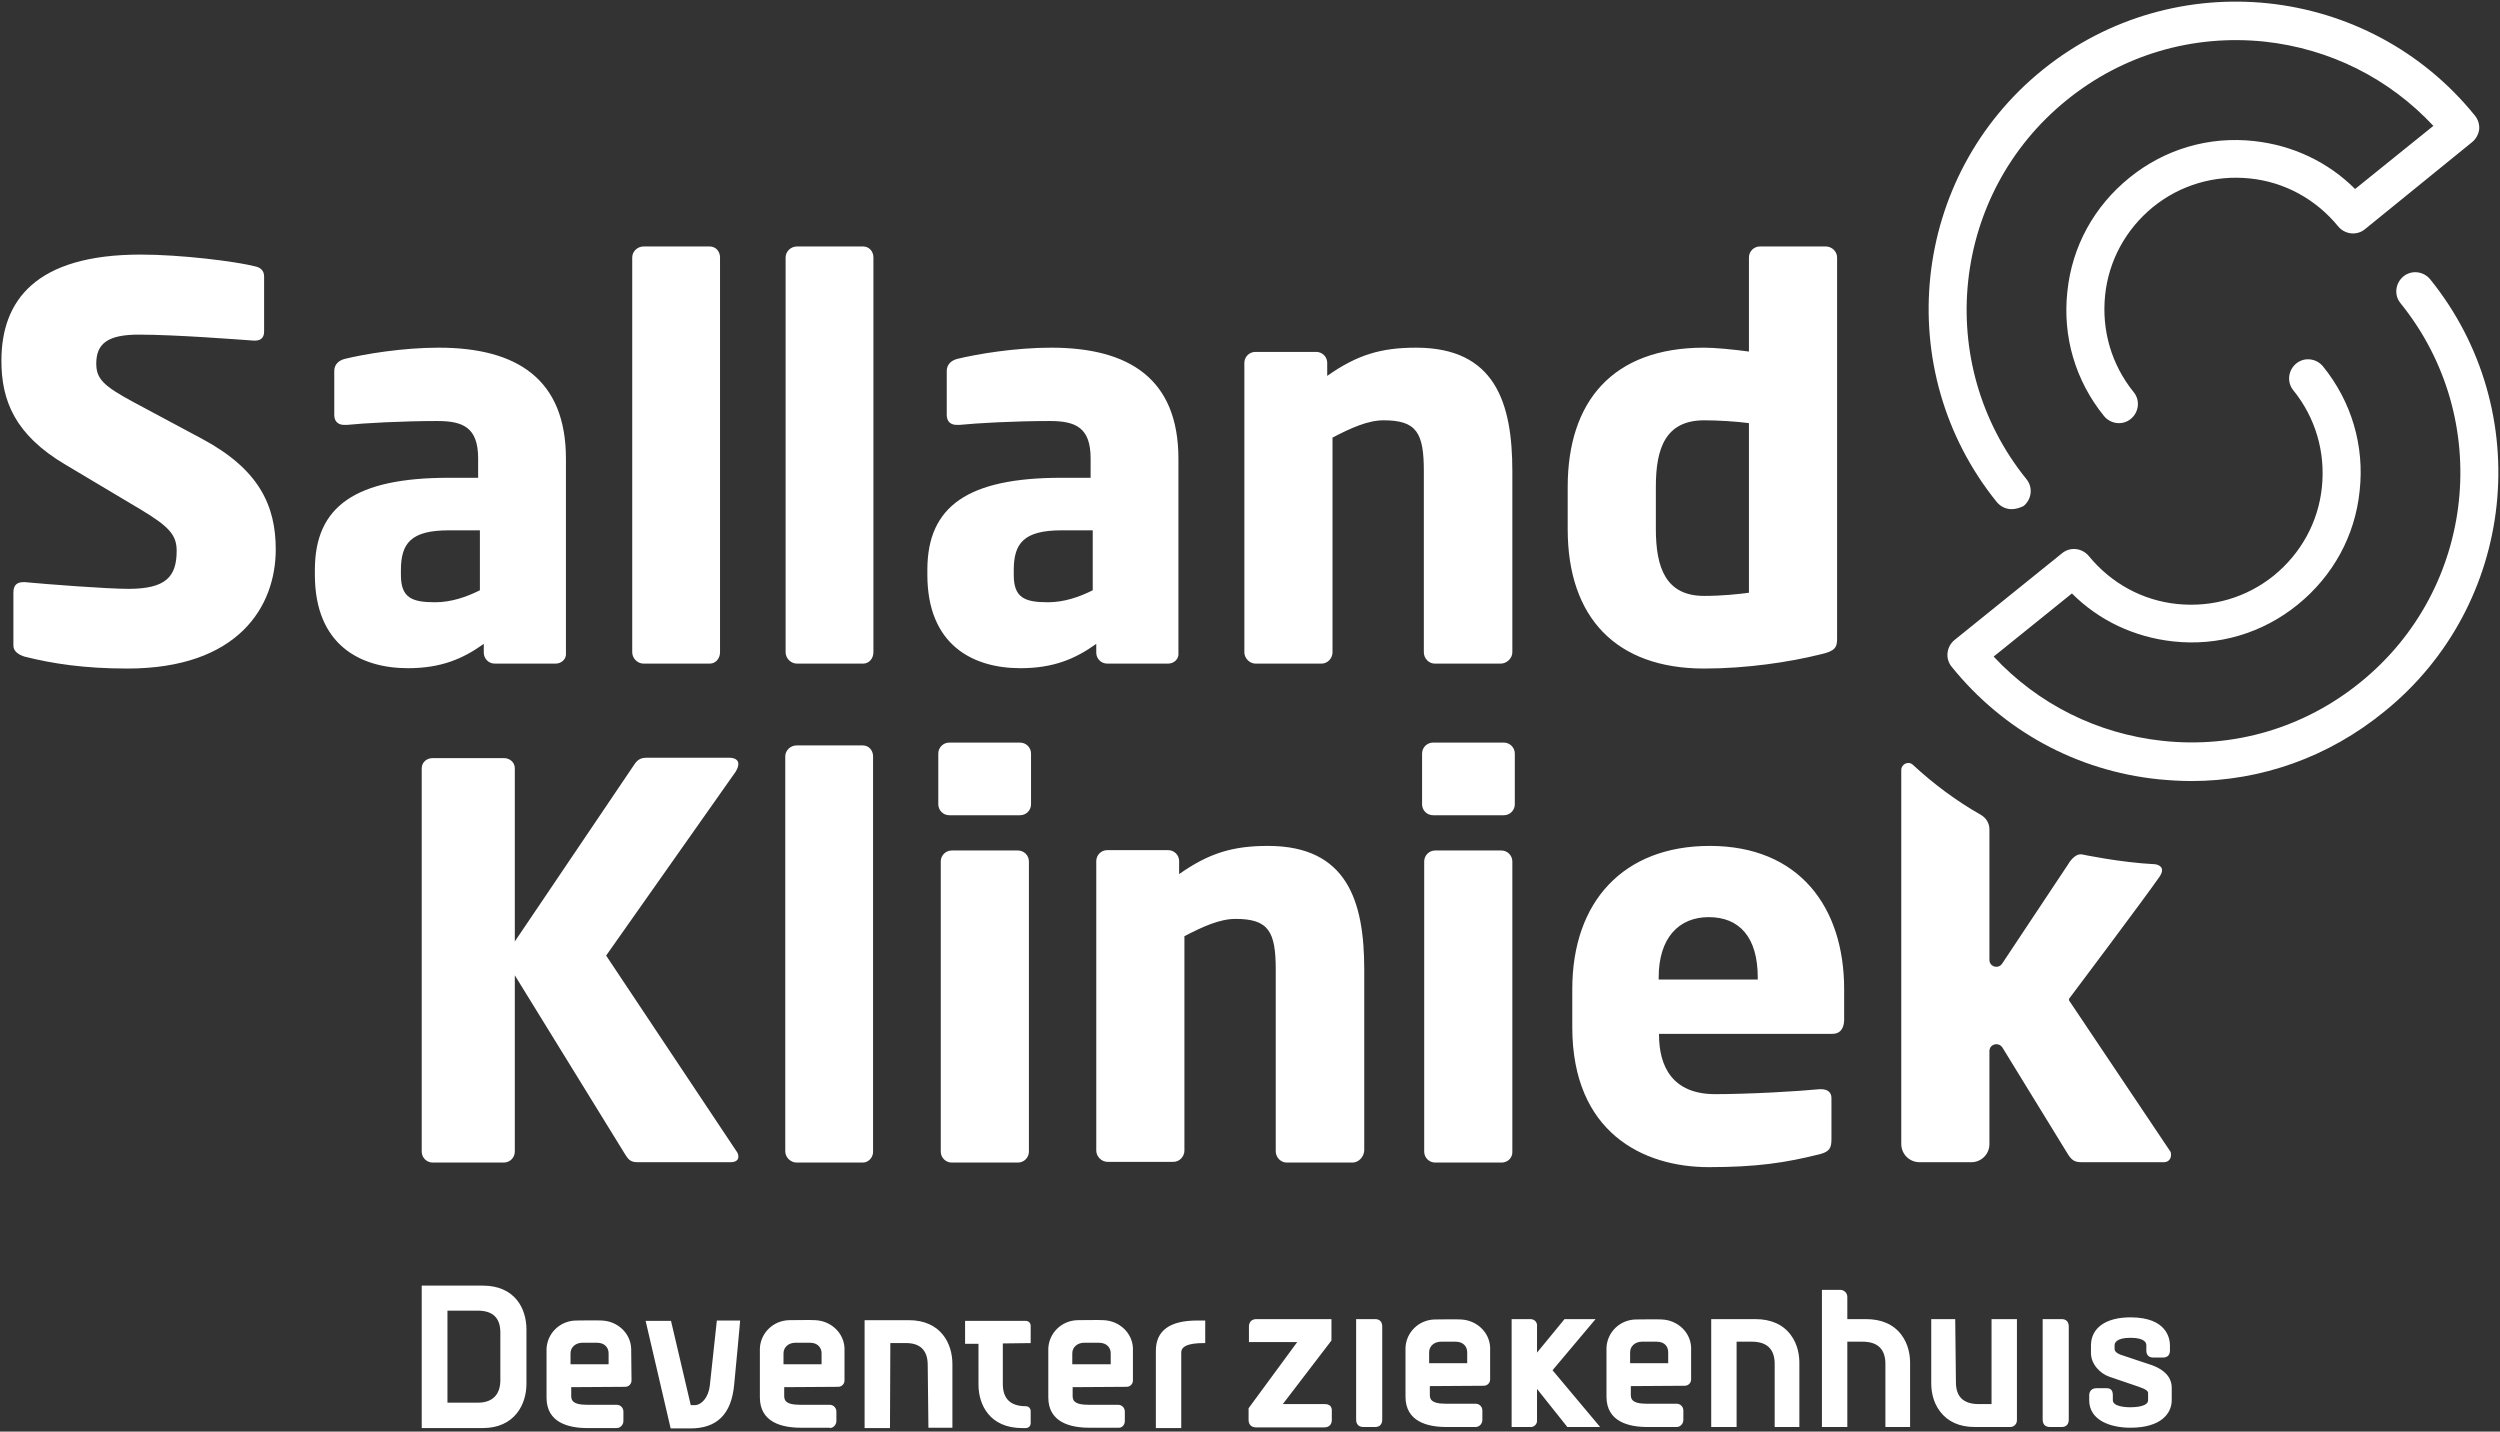 <svg xmlns="http://www.w3.org/2000/svg" width="709" height="406"><rect width="100%" height="100%" fill="#333333" stroke="none"/><defs><linearGradient id="a" x1="55.973%" x2="45.853%" y1="4.655%" y2="93.1%"><stop offset="20%" stop-color="#FFF"/><stop offset="80%" stop-color="#FFF"/></linearGradient><linearGradient id="b" x1="43.923%" x2="54.046%" y1="95.339%" y2="7.041%"><stop offset="0%" stop-color="#FFF"/><stop offset="100%" stop-color="#FFF"/></linearGradient></defs><g fill="none" fill-rule="nonzero"><g fill="#FFF"><path d="M208.6 218.9 171.9 271l36.9 55.4c.5.6.6 1.2.6 1.7 0 .9-.8 1.5-2.2 1.5h-26.5c-1.9 0-2.6-.9-3.4-2.2L146 276.6v50c0 1.7-1.4 3.1-3.1 3.1h-20.2c-1.7 0-3.1-1.4-3.1-3.1V217.9c0-1.7 1.4-2.9 3.1-2.9h20.2c1.7 0 3.1 1.2 3.1 2.9V267l33.9-50.2c.8-1.2 1.7-1.9 3.4-1.9h23.6c1.7 0 2.5.8 2.5 1.7 0 .7-.3 1.5-.8 2.3M244.7 329.7h-18.8c-1.7 0-3.2-1.5-3.2-3.2v-112c0-1.7 1.5-3.1 3.2-3.1h18.8c1.7 0 2.9 1.4 2.9 3.1v112c.1 1.6-1.2 3.2-2.9 3.2M289.3 231.2h-20.1c-1.7 0-3.1-1.4-3.1-3.1v-14.4c0-1.7 1.4-3.1 3.1-3.1h20.1c1.7 0 3.1 1.4 3.1 3.1v14.4c0 1.7-1.4 3.1-3.1 3.1m-.6 98.5h-18.8c-1.7 0-3.1-1.4-3.1-3.1v-82.3c0-1.7 1.4-3.1 3.1-3.1h18.8c1.7 0 3.1 1.4 3.1 3.1v82.3c0 1.7-1.4 3.1-3.1 3.1M383.6 329.7h-18.7c-1.7 0-3.1-1.5-3.1-3.2V275c0-10.8-2-14.4-11.4-14.4-4.5 0-9.3 2.2-14.5 4.9v60.8c0 1.7-1.4 3.2-3.1 3.2h-18.7c-1.7 0-3.2-1.5-3.2-3.2v-82.1c0-1.7 1.4-3.1 3.1-3.1h17.3c1.7 0 3.1 1.4 3.1 3.1v3.7c8.5-6 15.3-8 25.2-8 22.4 0 27.3 15.6 27.3 35v51.4c-.1 1.8-1.6 3.4-3.3 3.4M426.5 231.2h-20.1c-1.7 0-3.1-1.4-3.1-3.1v-14.4c0-1.7 1.4-3.1 3.1-3.1h20.1c1.7 0 3.1 1.4 3.1 3.1v14.4c0 1.7-1.4 3.1-3.1 3.1m-.6 98.5H407c-1.7 0-3.1-1.4-3.1-3.1v-82.3c0-1.7 1.4-3.1 3.1-3.1h18.8c1.7 0 3.1 1.4 3.1 3.1v82.3c.1 1.7-1.3 3.1-3 3.1M519.7 293.2h-49.2v.3c0 8.8 3.7 16.8 15.9 16.8 9.7 0 23.5-.8 29.6-1.4h.5c1.7 0 2.9.8 2.9 2.5v11.7c0 2.5-.6 3.5-3.2 4.2-9.9 2.5-18.2 3.7-31.6 3.7-18.7 0-38.7-9.9-38.7-39.7v-10.8c0-24.8 14.5-40.6 39-40.6 25.3 0 38.1 17.3 38.1 40.6v8.9c-.1 2.5-1.3 3.8-3.3 3.8m-21.2-16c0-11.4-5.2-17.1-13.9-17.1-8.5 0-14.2 5.9-14.2 17.1v.6h28.1zM586.9 283.9c-.2-.2-.2-.6 0-.8 0 0 21.2-28.2 25.5-34.4 2-2.9-.5-3.5-1.2-3.6-10-.5-20.8-2.8-20.8-2.8-1.3-.1-1.9.6-2.1.7-.7.5-1.5 1.6-1.7 2-6.3 9.4-12.5 18.9-18.8 28.3-1.1 1.6-3.6.9-3.6-1.1v-37c0-1.7-.9-3.2-2.4-4.1-6.9-3.9-13.5-8.8-19.3-14.2-1.3-1.2-3.3-.2-3.3 1.5v106c0 2.9 2.3 5.2 5.2 5.2h14.7c2.8 0 5.1-2.3 5.1-5.1v-26.4c0-2 2.6-2.7 3.7-1l18.6 30.3c1.2 1.9 2.2 2.2 3.9 2.2h23.3c1.2 0 2-.9 2-2 0-.5 0-.9-.3-1.2z"/></g><path fill="url(#a)" d="M621 221.039c-3.1 0-6.2-.2-9.3-.5-23.2-2.4-44-13.8-58.6-31.9-1.9-2.3-1.5-5.7.8-7.6l30.5-24.6c2.3-1.9 5.7-1.5 7.6.8 6.3 7.7 15.2 12.6 25.1 13.6 9.9 1 19.6-1.8 27.4-8.1 7.7-6.3 12.6-15.2 13.6-25.1 1-9.9-1.8-19.6-8.1-27.4-1.9-2.3-1.5-5.7.8-7.6 2.3-1.9 5.7-1.5 7.6.8 8.1 10 11.8 22.5 10.4 35.3-1.3 12.8-7.6 24.2-17.6 32.3-10 8.1-22.5 11.8-35.3 10.4-11-1.2-21-5.9-28.7-13.6l-22.2 17.9c12.6 13.5 29.4 21.9 47.9 23.9 20.3 2.2 40.2-3.7 56.1-16.6 32.8-26.5 37.9-74.7 11.4-107.5-1.9-2.3-1.5-5.7.8-7.6 2.3-1.9 5.7-1.5 7.6.8 30.2 37.4 24.4 92.4-13 122.6-15.8 12.9-34.9 19.7-54.8 19.7" transform="translate(.4 .461)"/><path fill="url(#b)" d="M570.1 143.939c-1.6 0-3.1-.7-4.2-2-30.2-37.4-24.4-92.4 13-122.6 37.4-30.2 92.4-24.4 122.6 13 .9 1.1 1.3 2.5 1.2 3.9-.2 1.4-.9 2.7-2 3.6l-30.4 24.7c-2.3 1.9-5.7 1.5-7.6-.8-6.3-7.7-15.2-12.6-25.1-13.6-9.9-1-19.6 1.8-27.4 8.1-7.7 6.3-12.6 15.2-13.6 25.1-1 9.9 1.8 19.6 8.1 27.4 1.9 2.3 1.5 5.7-.8 7.6-2.3 1.9-5.7 1.5-7.6-.8-8.1-10-11.8-22.5-10.4-35.3 1.3-12.8 7.6-24.2 17.6-32.3 10-8.1 22.5-11.8 35.3-10.4 11 1.2 21 5.9 28.7 13.6l22.2-17.9c-12.6-13.5-29.4-21.9-47.9-23.9-20.3-2.1-40.2 3.7-56.1 16.6-32.8 26.5-37.9 74.7-11.4 107.5 1.9 2.3 1.5 5.7-.8 7.6-1 .5-2.2.9-3.4.9" transform="translate(.4 .461)"/><g fill="#FFF"><path d="M341.8 380.9v-6.4h-2.3c-7.8 0-11.7 2.9-11.7 8.6V405h7.2v-21.4c0-1.8 2-2.7 6.4-2.7zM263.1 387.1l.2 17.8h6.8v-18.1c0-5.7-3.2-12.4-12.4-12.4h-12.5V405h7.2l.1-24.1h4.2c4.2-.1 6.4 2 6.4 6.2M136.9 364.6h-17.3V405h17.3c9.1 0 12.4-6.8 12.4-12.5V377c0-5.8-3.2-12.4-12.4-12.4m-10 33.2v-26.1h8.6c4.3 0 6.4 2.1 6.4 6.2v13.5c0 4.1-2.2 6.4-6.4 6.4zM209.9 374.5h-6.6l-.1.9s-1.4 12.8-1.9 17.6c-.4 3.4-2.4 5.5-4.3 5.5h-1.1l-5.6-23.9h-7.2l7.1 30.5h5.6c7.5 0 11.6-4 12.4-12.3.5-4.9 1.6-17.1 1.6-17.1zM277.5 392.7c0 5.7 3.2 12.3 12.4 12.3h1c.8 0 1.4-.6 1.4-1.4v-3.4c0-.8-.6-1.4-1.4-1.4-4.3 0-6.5-2.1-6.5-6.3V381l7.9-.1V376c0-.8-.6-1.4-1.4-1.4h-17.2v6.5h3.8zM235.3 405c1 0 1.9-.9 1.9-2v-2.7c0-1-.8-1.9-1.9-1.9h-8.4c-4.5 0-4.5-1.6-4.5-2.7v-2.3l15.3-.1c1 0 1.8-.8 1.8-1.8v-9.2c-.2-4.3-3.8-7.7-8.3-7.9-1.2-.1-6.2 0-7.4 0-4.5.1-8.1 3.6-8.3 8v13.9c0 7.1 6.3 8.6 11.6 8.6h8.2zm-2.3-21.2v3.1h-10.8v-3.1c0-1.7 1.4-3 3.4-3h4.1c2.4 0 3.3 1.6 3.3 3M179 382.4c-.2-4.3-3.8-7.7-8.3-7.9-1.2-.1-6.2 0-7.4 0-4.5.1-8.1 3.6-8.3 8v13.9c0 7.1 6.3 8.6 11.6 8.6h8.3c1 0 1.9-.9 1.9-2v-2.7c0-1-.8-1.9-1.9-1.9h-8.4c-4.5 0-4.5-1.6-4.5-2.7v-2.3l15.3-.1c1 0 1.8-.8 1.8-1.8zm-6.4 1.4v3.1h-10.8v-3.1c0-1.7 1.4-3 3.4-3h4.1c2.4 0 3.3 1.6 3.3 3M319 403v-2.7c0-1-.8-1.9-1.9-1.9h-8.4c-4.5 0-4.5-1.6-4.5-2.7v-2.3l15.3-.1c1 0 1.8-.8 1.8-1.8v-9.2c-.2-4.3-3.8-7.7-8.3-7.9-1.2-.1-6.2 0-7.4 0-4.5.1-8.1 3.6-8.3 8v13.9c0 7.1 6.3 8.6 11.6 8.6h8.3c1 .1 1.8-.8 1.8-1.9m-14.9-16.1v-3.1c0-1.7 1.4-3 3.4-3h4.1c2.5 0 3.4 1.6 3.4 3v3.1zM375.7 398.2h-11.9l13.7-17.9.1-.1v-6.1h-21.3c-1.3 0-2.1.8-2.1 2.1v4.4h13.7l-13.6 18.5-.2.3v3.3c0 1.3.8 2.1 2.1 2.1h19.4c1.3 0 2.1-.8 2.1-2.1v-2.4c.1-1.4-.6-2.1-2-2.1M390 374.1h-5.4v28.5c0 1.4.8 2.1 2.1 2.1h3.3c1.3 0 2-.8 2-2.1v-26.4c0-1.3-.7-2.1-2-2.1M584.7 374.1h-5.4v28.5c0 1.4.8 2.1 2.1 2.1h3.3c1.3 0 2-.8 2-2.1v-26.4c0-1.3-.7-2.1-2-2.1M610.1 387.1l-8.7-2.9c-.5-.2-1.7-.7-1.7-1.6v-1.1c0-.5.3-2.1 4.5-2.1 4.3 0 4.5 1.6 4.5 2.1v1.5c0 1.3.7 2 2 2h2.7c1.3 0 2-.7 2-2v-1.4c0-1.9-.8-8-11.2-8-7 0-11.2 3-11.2 8v2.1c0 3.2 2.6 5.8 5.1 6.7l8.5 2.9c2.1.7 2.6 1.3 2.6 1.7v2.1c0 1.8-3.6 2-5 2-1.8 0-5-.3-5-2v-1.4c0-1.3-.5-2-1.7-2h-3c-1.2 0-2 .8-2 2v1.4c0 5.7 6 7.8 11.7 7.8 8.6 0 11.7-4 11.7-7.8v-3.6c0-2-1-4.7-5.8-6.4M497.8 374.1h-12.5v30.6h7.2v-24.2h4.3c4.3 0 6.5 2.1 6.5 6.3v17.9h7v-18.2c0-1.8-.3-5.1-2.5-8-2.2-2.9-5.6-4.4-10-4.4M564.8 398.2h-3.6c-4.3 0-6.5-2-6.5-6.2l-.2-17.9h-6.8v18.2c0 1.8.3 5.1 2.5 8 2.2 2.9 5.5 4.4 9.9 4.4h10c1 0 1.9-.8 1.9-1.9v-28.7h-7.2M529.2 374.1h-5.3v-6.3c0-1.1-.9-2-2-2h-5.2v38.9h7.2v-24.2h4.3c4.3 0 6.5 2.1 6.5 6.3v17.9h7v-18.2c0-1.8-.3-5.1-2.5-8-2.2-2.9-5.6-4.4-10-4.4M422.6 382.1c-.2-4.3-3.8-7.7-8.3-7.9-1.2-.1-6.2 0-7.4 0-4.5.1-8.1 3.6-8.3 8v13.9c0 7.1 6.3 8.6 11.6 8.6h8.3c1 0 1.9-.9 1.9-2V400c0-1-.8-1.9-1.9-1.9H410c-4.5 0-4.5-1.6-4.5-2.7v-2.3l15.3-.1c1 0 1.8-.8 1.8-1.8zm-6.5 1.4v3.1h-10.8v-3.1c0-1.7 1.4-3 3.4-3h4.1c2.4 0 3.3 1.6 3.3 3M479.6 382.1c-.2-4.3-3.8-7.7-8.3-7.9-1.2-.1-6.2 0-7.4 0-4.5.1-8.1 3.6-8.3 8v13.9c0 7.1 6.3 8.6 11.6 8.6h8.3c1 0 1.9-.9 1.9-2V400c0-1-.8-1.9-1.9-1.9H467c-4.5 0-4.5-1.6-4.5-2.7v-2.3l15.3-.1c1 0 1.8-.8 1.8-1.8zm-6.5 1.4v3.1h-10.8v-3.1c0-1.7 1.4-3 3.4-3h4.1c2.5 0 3.3 1.6 3.3 3M452.5 374.1h-8.8l-7.8 9.5v-7.9c-.1-.9-.8-1.5-1.7-1.6h-5.5v30.6h5.6c.8-.1 1.5-.7 1.6-1.6v-9.2l8.6 10.8h9.3l-13.5-16.1z"/></g><g fill="#FFF"><path d="M516.2 185.6c-8.8 2.2-21 4-32.9 4-25 0-38.7-14.5-38.7-39.5v-12c0-24.2 12.7-39.5 38.7-39.5 3.1 0 8.2.5 12.7 1.1V73c0-1.7 1.4-3.1 3.1-3.1h18.7c1.7 0 3.2 1.4 3.2 3.1v108.2c0 2.4-.6 3.5-4.8 4.4M496 120c-3.7-.5-8.9-.8-12.7-.8-11 0-13.7 8-13.7 18.8v12c0 11 2.8 19 13.7 19 5.1 0 9.7-.5 12.7-.9zM36.1 189.6c-12.2 0-21.3-1.4-29.2-3.4-1.5-.5-3.1-1.4-3.1-3.1V168c0-2.2 1.2-2.9 2.8-2.9h.5c6.3.6 23.3 1.9 29.3 1.9 10.6 0 13.7-3.4 13.7-10.8 0-4.5-2.2-6.9-10.2-11.7l-21.3-12.7C4.2 123.3.4 113.6.4 102.3c0-17 9.6-30.1 39.5-30.1 11.3 0 26.9 1.9 32.7 3.4 1.2.3 2.3 1.1 2.3 2.8V94c0 1.4-.6 2.6-2.6 2.6H72c-4.3-.3-22.2-1.7-32.7-1.7-8.8 0-12 2.6-12 8.2 0 4.3 2 6.3 10.3 10.8l19.8 10.6c16 8.6 20.8 18.8 20.8 31.3 0 16.4-10.8 33.8-42.1 33.8M157.6 188.2h-17.3c-1.7 0-3.1-1.4-3.1-3.1v-2.5c-6 4.3-12.2 6.9-21.5 6.9-13.4 0-26.4-6.5-26.4-26.5v-1.4c0-18.1 11.6-26.1 38-26.1h8.3V130c0-8.8-4.3-10.6-11.6-10.6-9.9 0-20.8.6-25.6 1.1h-.8c-1.5 0-2.8-.8-2.8-2.8v-12.5c0-1.7 1.1-2.9 2.9-3.4 5.7-1.4 16.5-3.2 26.7-3.2 22.2 0 36.1 8.9 36.1 31.5v55.1c.2 1.6-1.2 3-2.9 3m-21.5-37.8h-8.8c-10.8 0-13.6 3.7-13.6 11.3v1.4c0 6.5 3.2 7.7 9.7 7.7 4.6 0 8.9-1.5 12.7-3.4zM201.3 188.2h-18.8c-1.7 0-3.2-1.5-3.2-3.2V73c0-1.7 1.5-3.1 3.2-3.1h18.8c1.7 0 2.9 1.4 2.9 3.1v112c0 1.7-1.2 3.2-2.9 3.2M244.8 188.2H226c-1.7 0-3.2-1.5-3.2-3.2V73c0-1.7 1.5-3.1 3.2-3.1h18.8c1.7 0 2.9 1.4 2.9 3.1v112c0 1.7-1.2 3.2-2.9 3.2M331.3 188.2H314c-1.7 0-3.1-1.4-3.1-3.1v-2.5c-6 4.3-12.2 6.9-21.5 6.9-13.4 0-26.4-6.5-26.4-26.5v-1.4c0-18.1 11.6-26.1 38-26.1h8.3V130c0-8.8-4.3-10.6-11.6-10.6-9.9 0-20.8.6-25.6 1.1h-.8c-1.5 0-2.8-.8-2.8-2.8v-12.5c0-1.7 1.1-2.9 2.9-3.4 5.7-1.4 16.5-3.2 26.7-3.2 22.2 0 36.1 8.9 36.1 31.5v55.1c.2 1.6-1.2 3-2.9 3m-21.4-37.8h-8.8c-10.8 0-13.6 3.7-13.6 11.3v1.4c0 6.5 3.2 7.7 9.7 7.7 4.6 0 8.9-1.5 12.7-3.4zM425.6 188.2h-18.7c-1.7 0-3.1-1.5-3.1-3.2v-51.4c0-10.8-2-14.4-11.4-14.4-4.5 0-9.3 2.2-14.5 4.9V185c0 1.7-1.4 3.2-3.1 3.2h-18.7c-1.7 0-3.2-1.5-3.2-3.2v-82.1c0-1.7 1.4-3.1 3.1-3.1h17.3c1.7 0 3.1 1.4 3.1 3.1v3.7c8.5-6 15.3-8 25.2-8 22.4 0 27.3 15.6 27.3 35V185c0 1.7-1.6 3.2-3.3 3.2"/></g></g></svg>